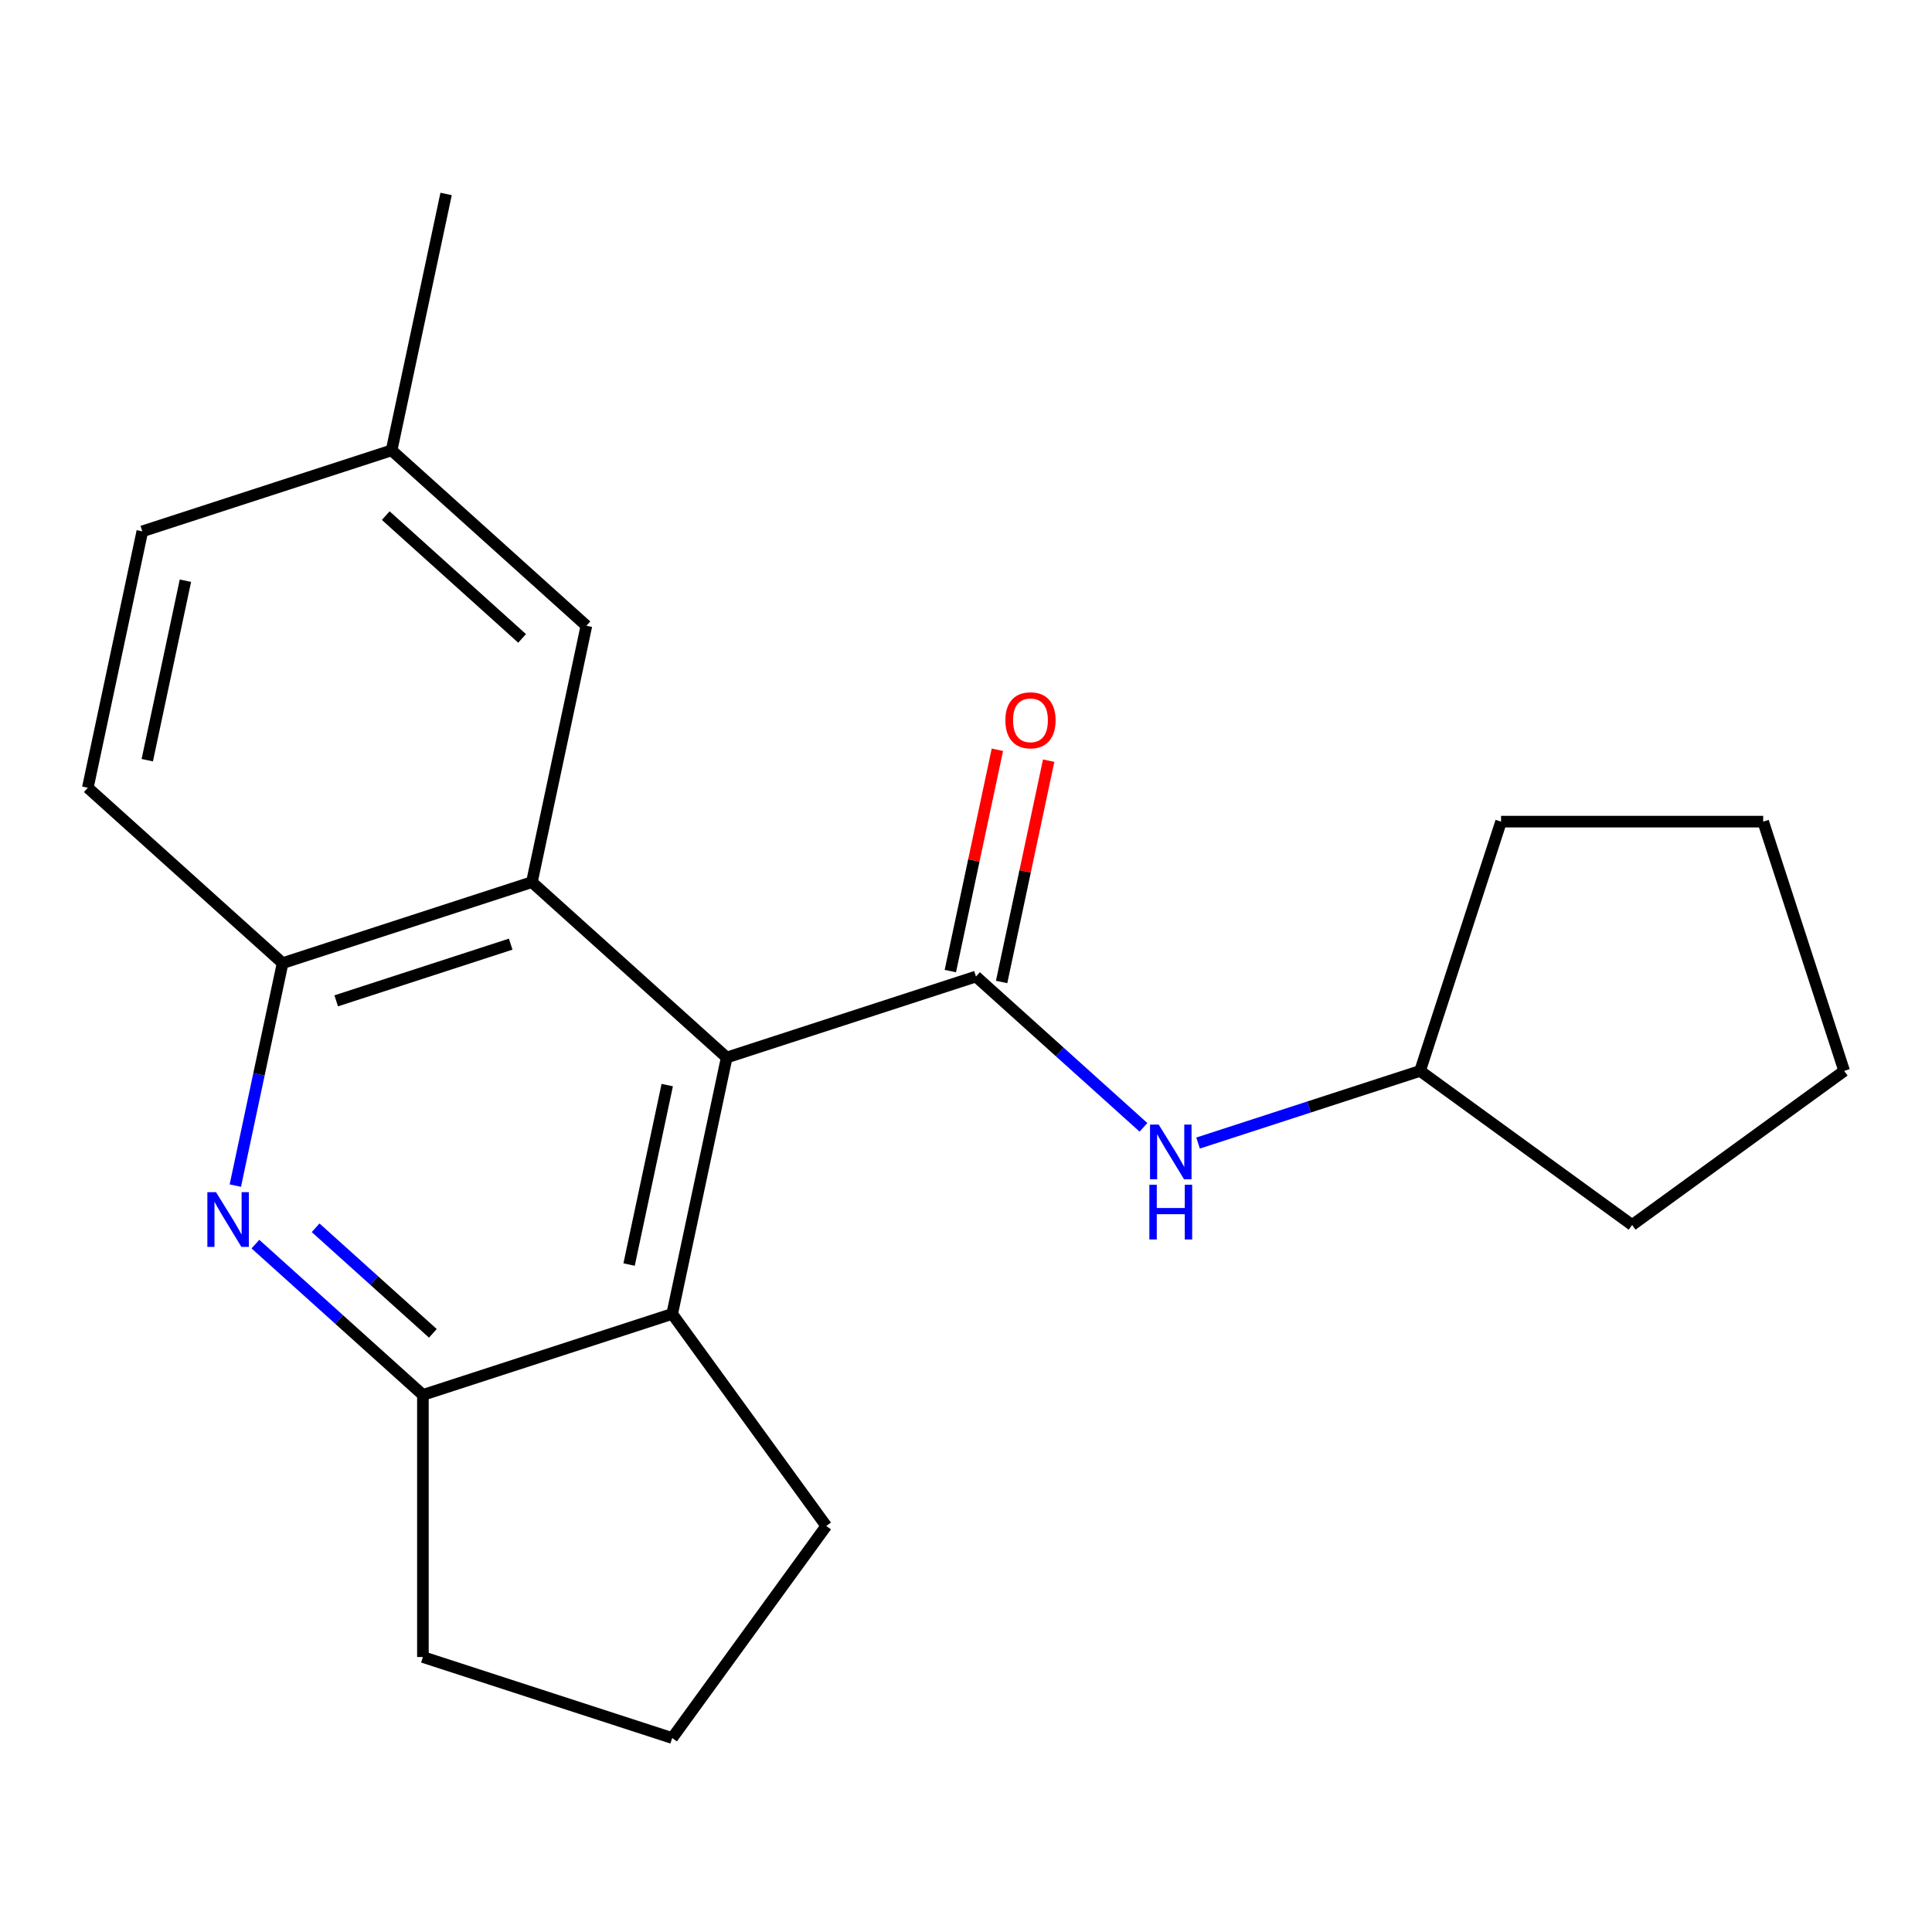 <?xml version='1.0' encoding='iso-8859-1'?>
<svg version='1.1' baseProfile='full'
              xmlns='http://www.w3.org/2000/svg'
                      xmlns:rdkit='http://www.rdkit.org/xml'
                      xmlns:xlink='http://www.w3.org/1999/xlink'
                  xml:space='preserve'
width='1000px' height='1000px' viewBox='0 0 1000 1000'>
<!-- END OF HEADER -->
<rect style='opacity:1.0;fill:#FFFFFF;stroke:none' width='1000' height='1000' x='0' y='0'> </rect>
<path class='bond-0' d='M 505.167,505.45 L 376.135,547.375' style='fill:none;fill-rule:evenodd;stroke:#000000;stroke-width:6px;stroke-linecap:butt;stroke-linejoin:miter;stroke-opacity:1' />
<path class='bond-6' d='M 505.167,505.45 L 548.513,544.479' style='fill:none;fill-rule:evenodd;stroke:#000000;stroke-width:6px;stroke-linecap:butt;stroke-linejoin:miter;stroke-opacity:1' />
<path class='bond-6' d='M 548.513,544.479 L 591.859,583.508' style='fill:none;fill-rule:evenodd;stroke:#0000FF;stroke-width:6px;stroke-linecap:butt;stroke-linejoin:miter;stroke-opacity:1' />
<path class='bond-7' d='M 518.438,508.271 L 530.612,450.993' style='fill:none;fill-rule:evenodd;stroke:#000000;stroke-width:6px;stroke-linecap:butt;stroke-linejoin:miter;stroke-opacity:1' />
<path class='bond-7' d='M 530.612,450.993 L 542.787,393.715' style='fill:none;fill-rule:evenodd;stroke:#FF0000;stroke-width:6px;stroke-linecap:butt;stroke-linejoin:miter;stroke-opacity:1' />
<path class='bond-7' d='M 491.896,502.629 L 504.071,445.351' style='fill:none;fill-rule:evenodd;stroke:#000000;stroke-width:6px;stroke-linecap:butt;stroke-linejoin:miter;stroke-opacity:1' />
<path class='bond-7' d='M 504.071,445.351 L 516.246,388.074' style='fill:none;fill-rule:evenodd;stroke:#FF0000;stroke-width:6px;stroke-linecap:butt;stroke-linejoin:miter;stroke-opacity:1' />
<path class='bond-1' d='M 376.135,547.375 L 275.311,456.593' style='fill:none;fill-rule:evenodd;stroke:#000000;stroke-width:6px;stroke-linecap:butt;stroke-linejoin:miter;stroke-opacity:1' />
<path class='bond-4' d='M 376.135,547.375 L 347.927,680.083' style='fill:none;fill-rule:evenodd;stroke:#000000;stroke-width:6px;stroke-linecap:butt;stroke-linejoin:miter;stroke-opacity:1' />
<path class='bond-4' d='M 345.362,561.64 L 325.617,654.535' style='fill:none;fill-rule:evenodd;stroke:#000000;stroke-width:6px;stroke-linecap:butt;stroke-linejoin:miter;stroke-opacity:1' />
<path class='bond-3' d='M 275.311,456.593 L 146.279,498.518' style='fill:none;fill-rule:evenodd;stroke:#000000;stroke-width:6px;stroke-linecap:butt;stroke-linejoin:miter;stroke-opacity:1' />
<path class='bond-3' d='M 264.341,488.688 L 174.019,518.035' style='fill:none;fill-rule:evenodd;stroke:#000000;stroke-width:6px;stroke-linecap:butt;stroke-linejoin:miter;stroke-opacity:1' />
<path class='bond-8' d='M 275.311,456.593 L 303.519,323.885' style='fill:none;fill-rule:evenodd;stroke:#000000;stroke-width:6px;stroke-linecap:butt;stroke-linejoin:miter;stroke-opacity:1' />
<path class='bond-2' d='M 132.203,643.949 L 175.549,682.979' style='fill:none;fill-rule:evenodd;stroke:#0000FF;stroke-width:6px;stroke-linecap:butt;stroke-linejoin:miter;stroke-opacity:1' />
<path class='bond-2' d='M 175.549,682.979 L 218.895,722.008' style='fill:none;fill-rule:evenodd;stroke:#000000;stroke-width:6px;stroke-linecap:butt;stroke-linejoin:miter;stroke-opacity:1' />
<path class='bond-2' d='M 163.363,635.493 L 193.705,662.814' style='fill:none;fill-rule:evenodd;stroke:#0000FF;stroke-width:6px;stroke-linecap:butt;stroke-linejoin:miter;stroke-opacity:1' />
<path class='bond-2' d='M 193.705,662.814 L 224.048,690.134' style='fill:none;fill-rule:evenodd;stroke:#000000;stroke-width:6px;stroke-linecap:butt;stroke-linejoin:miter;stroke-opacity:1' />
<path class='bond-21' d='M 121.802,613.673 L 134.04,556.095' style='fill:none;fill-rule:evenodd;stroke:#0000FF;stroke-width:6px;stroke-linecap:butt;stroke-linejoin:miter;stroke-opacity:1' />
<path class='bond-21' d='M 134.04,556.095 L 146.279,498.518' style='fill:none;fill-rule:evenodd;stroke:#000000;stroke-width:6px;stroke-linecap:butt;stroke-linejoin:miter;stroke-opacity:1' />
<path class='bond-9' d='M 146.279,498.518 L 45.455,407.735' style='fill:none;fill-rule:evenodd;stroke:#000000;stroke-width:6px;stroke-linecap:butt;stroke-linejoin:miter;stroke-opacity:1' />
<path class='bond-5' d='M 347.927,680.083 L 218.895,722.008' style='fill:none;fill-rule:evenodd;stroke:#000000;stroke-width:6px;stroke-linecap:butt;stroke-linejoin:miter;stroke-opacity:1' />
<path class='bond-13' d='M 347.927,680.083 L 427.673,789.844' style='fill:none;fill-rule:evenodd;stroke:#000000;stroke-width:6px;stroke-linecap:butt;stroke-linejoin:miter;stroke-opacity:1' />
<path class='bond-14' d='M 218.895,722.008 L 218.895,857.68' style='fill:none;fill-rule:evenodd;stroke:#000000;stroke-width:6px;stroke-linecap:butt;stroke-linejoin:miter;stroke-opacity:1' />
<path class='bond-11' d='M 620.123,591.641 L 677.573,572.974' style='fill:none;fill-rule:evenodd;stroke:#0000FF;stroke-width:6px;stroke-linecap:butt;stroke-linejoin:miter;stroke-opacity:1' />
<path class='bond-11' d='M 677.573,572.974 L 735.023,554.307' style='fill:none;fill-rule:evenodd;stroke:#000000;stroke-width:6px;stroke-linecap:butt;stroke-linejoin:miter;stroke-opacity:1' />
<path class='bond-10' d='M 303.519,323.885 L 202.694,233.103' style='fill:none;fill-rule:evenodd;stroke:#000000;stroke-width:6px;stroke-linecap:butt;stroke-linejoin:miter;stroke-opacity:1' />
<path class='bond-10' d='M 270.238,330.433 L 199.662,266.885' style='fill:none;fill-rule:evenodd;stroke:#000000;stroke-width:6px;stroke-linecap:butt;stroke-linejoin:miter;stroke-opacity:1' />
<path class='bond-24' d='M 45.455,407.735 L 73.662,275.028' style='fill:none;fill-rule:evenodd;stroke:#000000;stroke-width:6px;stroke-linecap:butt;stroke-linejoin:miter;stroke-opacity:1' />
<path class='bond-24' d='M 76.227,393.471 L 95.973,300.575' style='fill:none;fill-rule:evenodd;stroke:#000000;stroke-width:6px;stroke-linecap:butt;stroke-linejoin:miter;stroke-opacity:1' />
<path class='bond-12' d='M 202.694,233.103 L 73.662,275.028' style='fill:none;fill-rule:evenodd;stroke:#000000;stroke-width:6px;stroke-linecap:butt;stroke-linejoin:miter;stroke-opacity:1' />
<path class='bond-16' d='M 202.694,233.103 L 230.902,100.395' style='fill:none;fill-rule:evenodd;stroke:#000000;stroke-width:6px;stroke-linecap:butt;stroke-linejoin:miter;stroke-opacity:1' />
<path class='bond-17' d='M 735.023,554.307 L 776.948,425.275' style='fill:none;fill-rule:evenodd;stroke:#000000;stroke-width:6px;stroke-linecap:butt;stroke-linejoin:miter;stroke-opacity:1' />
<path class='bond-18' d='M 735.023,554.307 L 844.784,634.054' style='fill:none;fill-rule:evenodd;stroke:#000000;stroke-width:6px;stroke-linecap:butt;stroke-linejoin:miter;stroke-opacity:1' />
<path class='bond-15' d='M 427.673,789.844 L 347.927,899.605' style='fill:none;fill-rule:evenodd;stroke:#000000;stroke-width:6px;stroke-linecap:butt;stroke-linejoin:miter;stroke-opacity:1' />
<path class='bond-23' d='M 218.895,857.68 L 347.927,899.605' style='fill:none;fill-rule:evenodd;stroke:#000000;stroke-width:6px;stroke-linecap:butt;stroke-linejoin:miter;stroke-opacity:1' />
<path class='bond-19' d='M 776.948,425.275 L 912.62,425.275' style='fill:none;fill-rule:evenodd;stroke:#000000;stroke-width:6px;stroke-linecap:butt;stroke-linejoin:miter;stroke-opacity:1' />
<path class='bond-20' d='M 844.784,634.054 L 954.545,554.307' style='fill:none;fill-rule:evenodd;stroke:#000000;stroke-width:6px;stroke-linecap:butt;stroke-linejoin:miter;stroke-opacity:1' />
<path class='bond-22' d='M 912.62,425.275 L 954.545,554.307' style='fill:none;fill-rule:evenodd;stroke:#000000;stroke-width:6px;stroke-linecap:butt;stroke-linejoin:miter;stroke-opacity:1' />
<path  class='atom-3' d='M 111.811 617.065
L 121.091 632.065
Q 122.011 633.545, 123.491 636.225
Q 124.971 638.905, 125.051 639.065
L 125.051 617.065
L 128.811 617.065
L 128.811 645.385
L 124.931 645.385
L 114.971 628.985
Q 113.811 627.065, 112.571 624.865
Q 111.371 622.665, 111.011 621.985
L 111.011 645.385
L 107.331 645.385
L 107.331 617.065
L 111.811 617.065
' fill='#0000FF'/>
<path  class='atom-7' d='M 599.731 582.072
L 609.011 597.072
Q 609.931 598.552, 611.411 601.232
Q 612.891 603.912, 612.971 604.072
L 612.971 582.072
L 616.731 582.072
L 616.731 610.392
L 612.851 610.392
L 602.891 593.992
Q 601.731 592.072, 600.491 589.872
Q 599.291 587.672, 598.931 586.992
L 598.931 610.392
L 595.251 610.392
L 595.251 582.072
L 599.731 582.072
' fill='#0000FF'/>
<path  class='atom-7' d='M 594.911 613.224
L 598.751 613.224
L 598.751 625.264
L 613.231 625.264
L 613.231 613.224
L 617.071 613.224
L 617.071 641.544
L 613.231 641.544
L 613.231 628.464
L 598.751 628.464
L 598.751 641.544
L 594.911 641.544
L 594.911 613.224
' fill='#0000FF'/>
<path  class='atom-8' d='M 520.375 372.822
Q 520.375 366.022, 523.735 362.222
Q 527.095 358.422, 533.375 358.422
Q 539.655 358.422, 543.015 362.222
Q 546.375 366.022, 546.375 372.822
Q 546.375 379.702, 542.975 383.622
Q 539.575 387.502, 533.375 387.502
Q 527.135 387.502, 523.735 383.622
Q 520.375 379.742, 520.375 372.822
M 533.375 384.302
Q 537.695 384.302, 540.015 381.422
Q 542.375 378.502, 542.375 372.822
Q 542.375 367.262, 540.015 364.462
Q 537.695 361.622, 533.375 361.622
Q 529.055 361.622, 526.695 364.422
Q 524.375 367.222, 524.375 372.822
Q 524.375 378.542, 526.695 381.422
Q 529.055 384.302, 533.375 384.302
' fill='#FF0000'/>
</svg>
